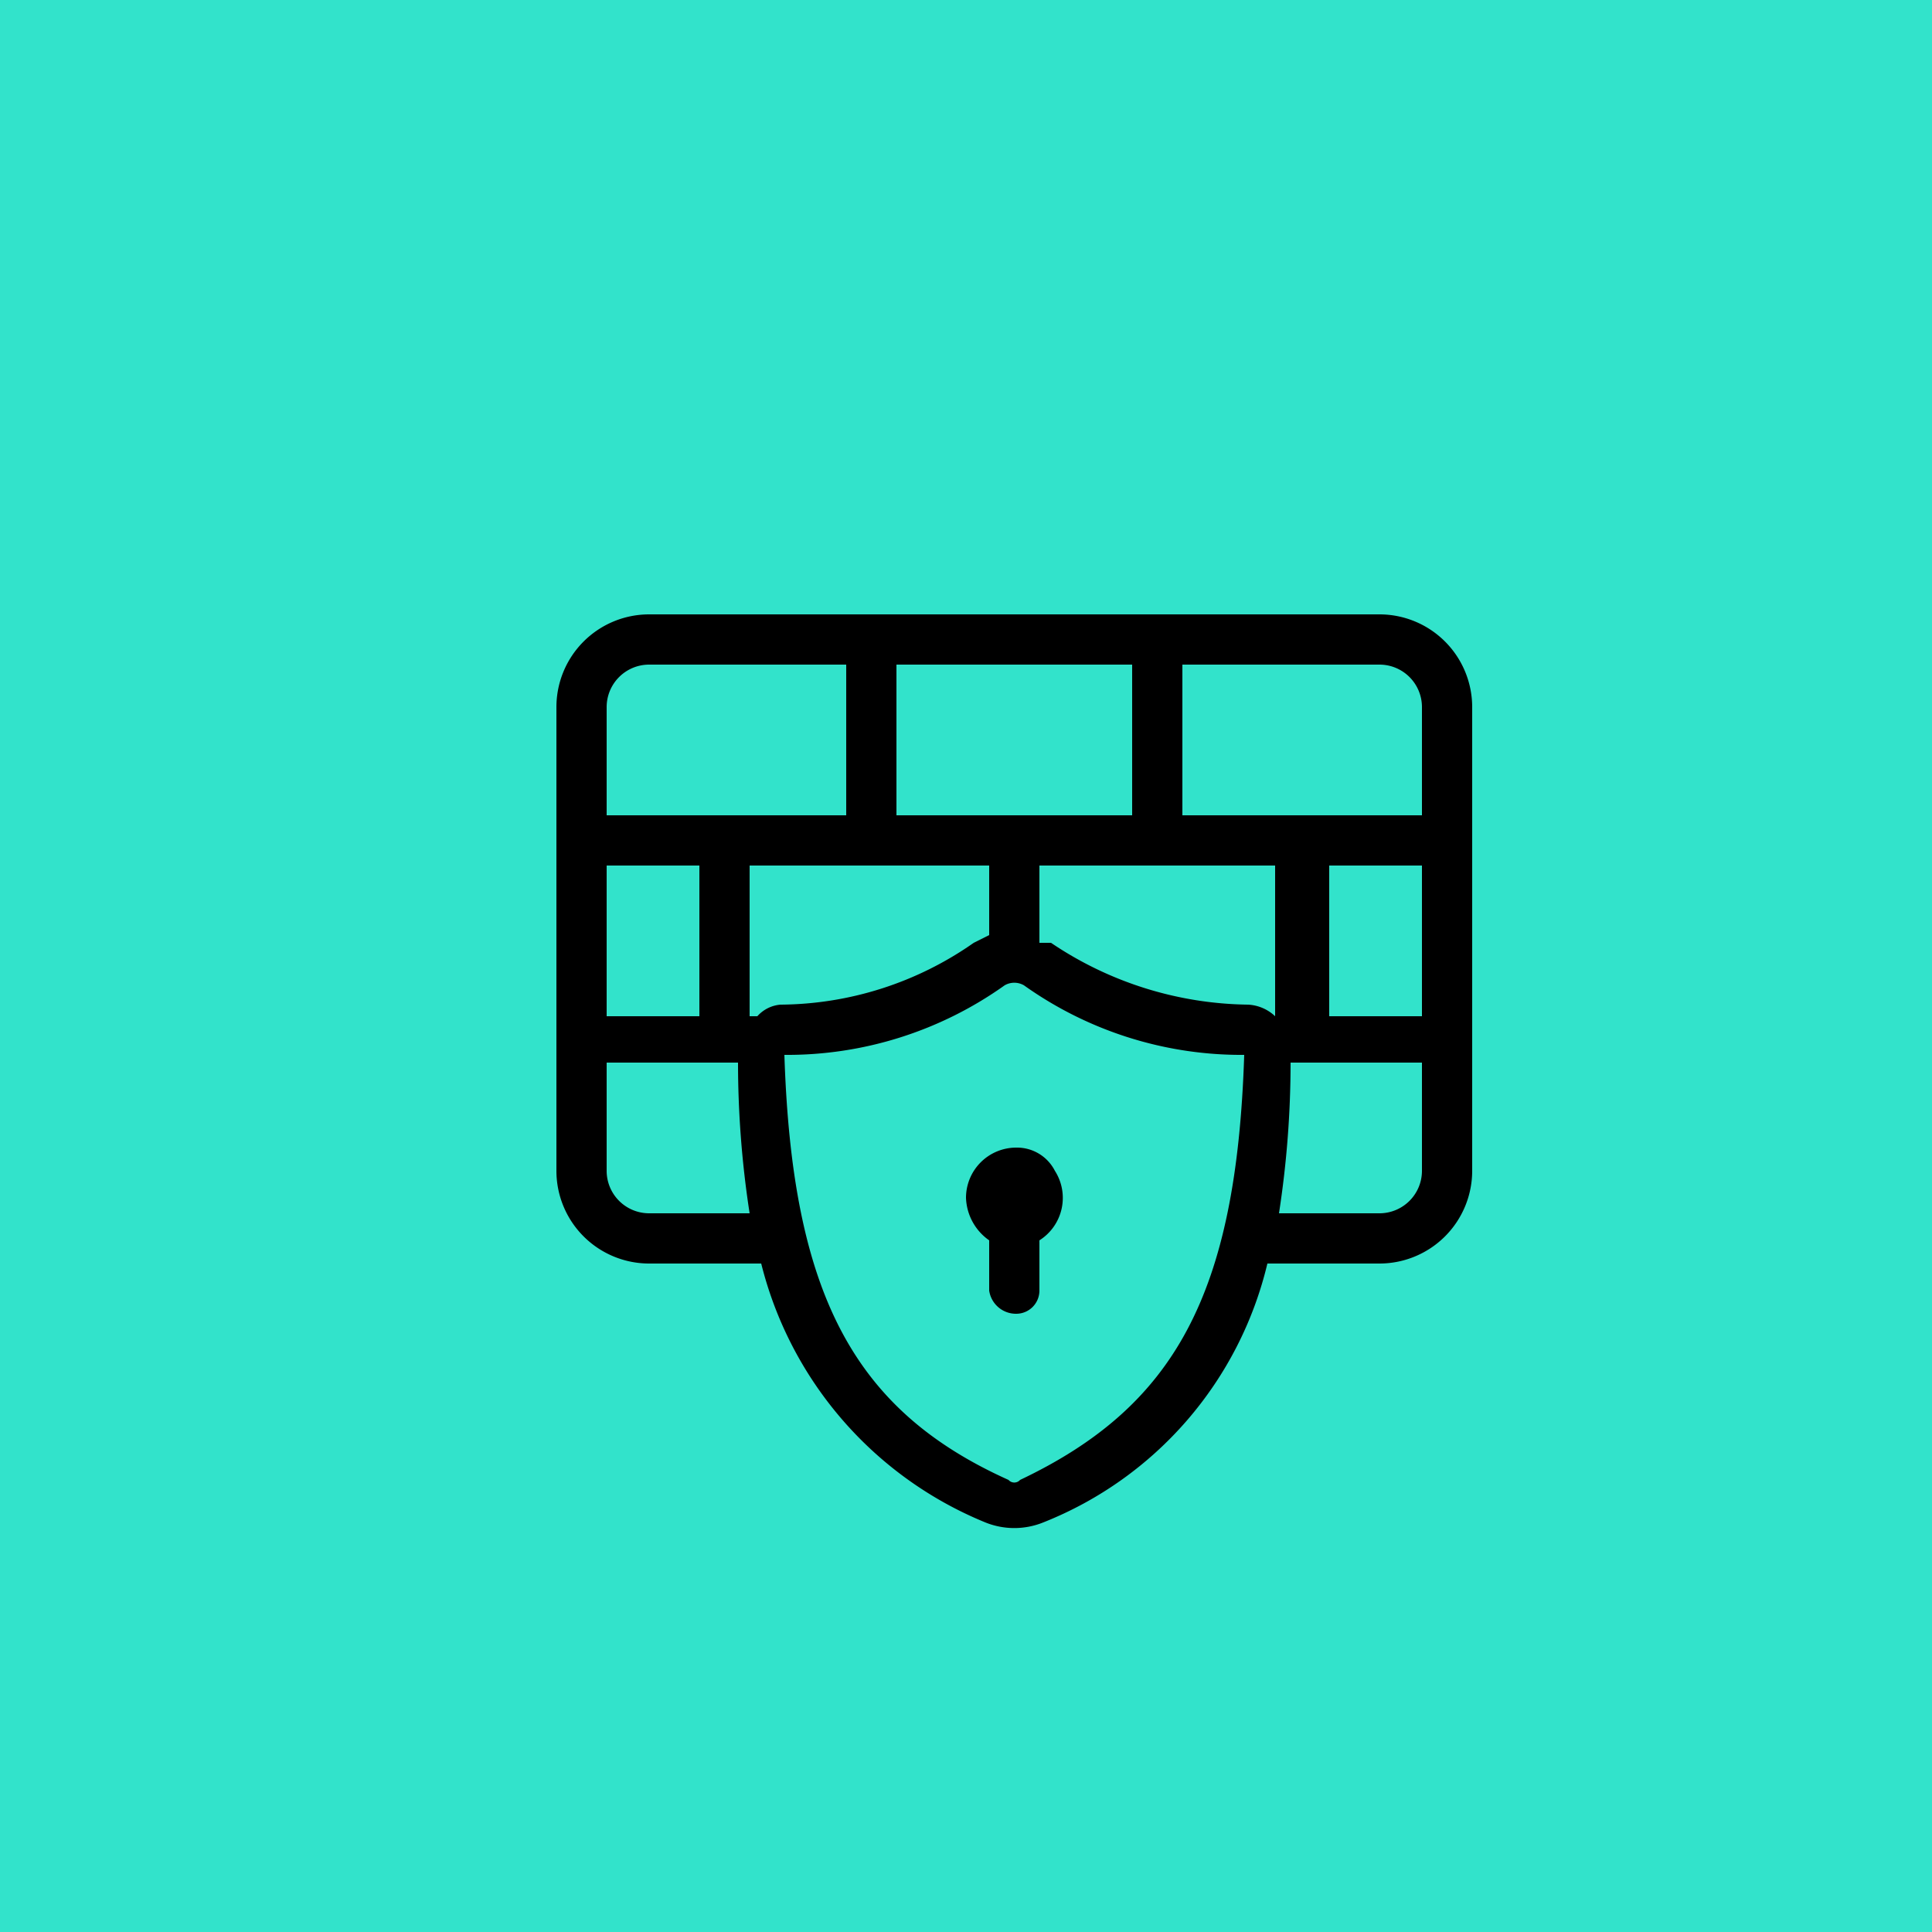 <svg xmlns="http://www.w3.org/2000/svg" viewBox="0 0 50 50"><rect width="50" height="50" style="fill:#32e3cb"/><path d="M35.7,15.9H16.8a2.4,2.4,0,0,0-2.4,2.4v12a2.4,2.4,0,0,0,2.4,2.4h2.9a9.8,9.8,0,0,0,5.8,6.7,2,2,0,0,0,1.5,0,9.6,9.6,0,0,0,5.8-6.7h2.9a2.4,2.4,0,0,0,2.4-2.4v-12A2.4,2.4,0,0,0,35.7,15.9ZM33,26.3a1.1,1.1,0,0,0-.7-.3,9.3,9.3,0,0,1-5.1-1.6h-.3V22.4H33v3.9Zm-17.3,0V22.4h2.4v3.9Zm4.5-.3a.9.9,0,0,0-.6.3h-.2V22.4h6.2v1.8l-.4.2A8.8,8.8,0,0,1,20.2,26Zm14.2-3.6h2.4v3.9H34.4Zm2.4-4.1v2.8H30.6V17.2h5.1A1.1,1.1,0,0,1,36.8,18.3Zm-7.5-1.1v3.9H23.2V17.2ZM15.7,18.3a1.1,1.1,0,0,1,1.1-1.1h5.1v3.9H15.7Zm1.1,13.1a1.1,1.1,0,0,1-1.1-1.1V27.5h3.4a25.6,25.6,0,0,0,.3,3.9Zm9.6,6.9a.2.2,0,0,1-.3,0c-4-1.8-5.6-4.8-5.8-11A9.7,9.7,0,0,0,26,25.5a.5.5,0,0,1,.5,0,9.7,9.7,0,0,0,5.7,1.8c-.2,6.2-1.8,9.1-5.8,11Zm10.4-8a1.1,1.1,0,0,1-1.1,1.1H33.1a25.6,25.6,0,0,0,.3-3.9h3.4Zm-10.5-.6A1.3,1.3,0,0,0,25,31a1.4,1.4,0,0,0,.6,1.1v1.3a.7.7,0,0,0,.7.6.6.6,0,0,0,.6-.6V32.1a1.3,1.3,0,0,0,.4-1.8A1.1,1.1,0,0,0,26.3,29.7Z"/></svg>